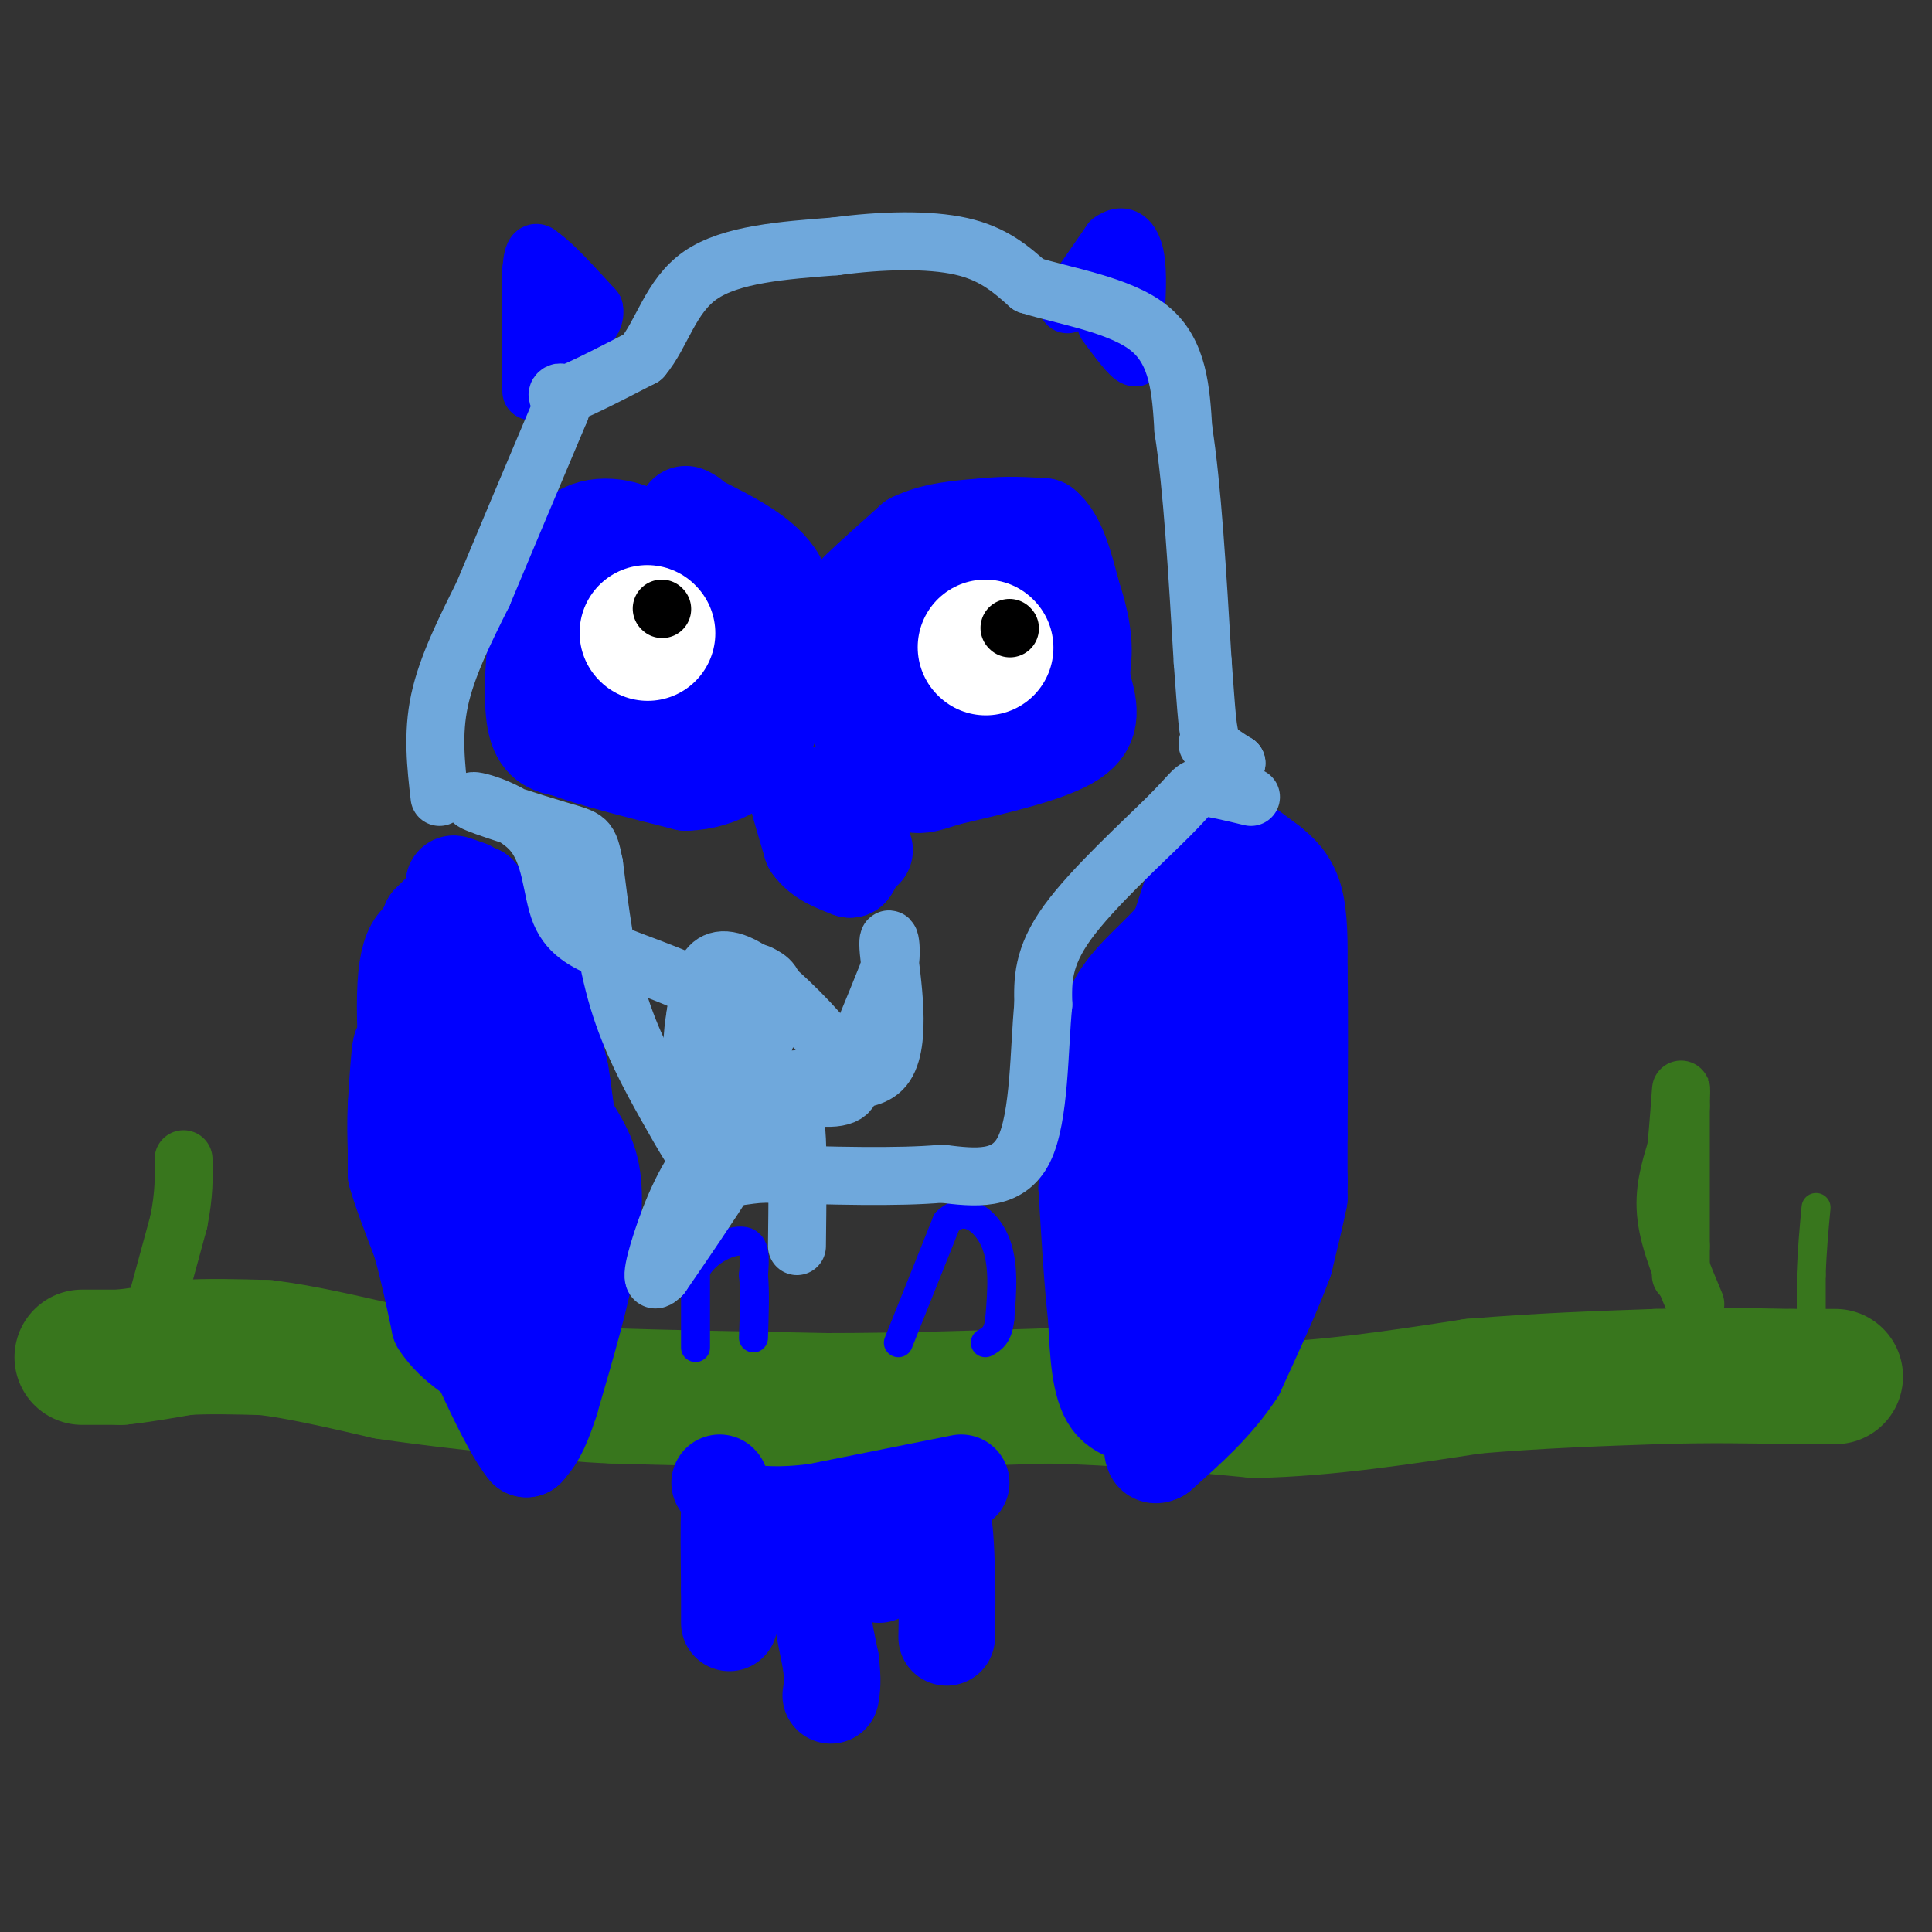 <svg viewBox='0 0 400 400' version='1.1' xmlns='http://www.w3.org/2000/svg' xmlns:xlink='http://www.w3.org/1999/xlink'><rect x="0" y="0" width="400" height="400" fill="#333333" stroke="none"/><g fill='none' stroke='#38761d' stroke-width='28' stroke-linecap='round' stroke-linejoin='round'><path d='M17,281c0.000,0.000 8.000,0.000 8,0'/><path d='M25,281c3.500,-0.333 8.250,-1.167 13,-2'/><path d='M38,279c5.000,-0.333 11.000,-0.167 17,0'/><path d='M55,279c7.000,0.833 16.000,2.917 25,5'/><path d='M80,284c9.833,1.500 21.917,2.750 34,4'/><path d='M114,288c7.833,0.833 10.417,0.917 13,1'/><path d='M127,289c9.500,0.333 26.750,0.667 44,1'/><path d='M171,290c15.000,0.000 30.500,-0.500 46,-1'/><path d='M217,289c14.833,0.333 28.917,1.667 43,3'/><path d='M260,292c14.667,-0.333 29.833,-2.667 45,-5'/><path d='M305,287c13.833,-1.167 25.917,-1.583 38,-2'/><path d='M343,285c11.000,-0.333 19.500,-0.167 28,0'/><path d='M371,285c6.167,0.000 7.583,0.000 9,0'/></g>
<g fill='none' stroke='#38761d' stroke-width='12' stroke-linecap='round' stroke-linejoin='round'><path d='M31,275c0.000,0.000 6.000,-22.000 6,-22'/><path d='M37,253c1.167,-5.833 1.083,-9.417 1,-13'/><path d='M351,270c-2.667,-6.333 -5.333,-12.667 -6,-18c-0.667,-5.333 0.667,-9.667 2,-14'/><path d='M347,238c0.533,-4.978 0.867,-10.422 1,-12c0.133,-1.578 0.067,0.711 0,3'/><path d='M348,229c0.000,5.333 0.000,17.167 0,29'/><path d='M348,258c0.000,5.833 0.000,5.917 0,6'/></g>
<g fill='none' stroke='#38761d' stroke-width='6' stroke-linecap='round' stroke-linejoin='round'><path d='M375,281c0.000,0.000 0.000,-17.000 0,-17'/><path d='M375,264c0.167,-5.167 0.583,-9.583 1,-14'/></g>
<g fill='none' stroke='#0000ff' stroke-width='20' stroke-linecap='round' stroke-linejoin='round'><path d='M97,184c-1.667,-0.583 -3.333,-1.167 -3,-1c0.333,0.167 2.667,1.083 5,2'/><path d='M99,185c1.400,2.400 2.400,7.400 4,10c1.600,2.600 3.800,2.800 6,3'/><path d='M109,198c1.833,5.000 3.417,16.000 5,27'/><path d='M114,225c2.556,6.956 6.444,10.844 8,16c1.556,5.156 0.778,11.578 0,18'/><path d='M122,259c-1.333,8.167 -4.667,19.583 -8,31'/><path d='M114,290c-2.167,6.833 -3.583,8.417 -5,10'/><path d='M109,300c-3.833,-4.500 -10.917,-20.750 -18,-37'/><path d='M91,263c-3.667,-8.833 -3.833,-12.417 -4,-16'/><path d='M87,247c-1.600,-11.600 -3.600,-32.600 -3,-43c0.600,-10.400 3.800,-10.200 7,-10'/><path d='M91,194c2.167,3.833 4.083,18.417 6,33'/><path d='M97,227c1.378,11.889 1.822,25.111 3,32c1.178,6.889 3.089,7.444 5,8'/><path d='M105,267c2.244,-1.378 5.356,-8.822 7,-19c1.644,-10.178 1.822,-23.089 2,-36'/><path d='M114,212c0.311,-7.467 0.089,-8.133 0,-7c-0.089,1.133 -0.044,4.067 0,7'/><path d='M114,212c0.333,2.833 1.167,6.417 2,10'/><path d='M116,222c0.500,2.833 0.750,4.917 1,7'/><path d='M117,229c-1.833,0.167 -6.917,-2.917 -12,-6'/><path d='M105,223c-3.333,-6.333 -5.667,-19.167 -8,-32'/><path d='M97,191c-1.689,-6.311 -1.911,-6.089 -3,-5c-1.089,1.089 -3.044,3.044 -5,5'/><path d='M89,191c-1.500,3.000 -2.750,8.000 -4,13'/><path d='M85,204c-0.667,4.667 -0.333,9.833 0,15'/><path d='M85,219c-0.167,3.000 -0.583,3.000 -1,3'/><path d='M84,222c-0.333,-0.333 -0.667,-2.667 -1,-5'/><path d='M83,217c-0.333,1.167 -0.667,6.583 -1,12'/><path d='M82,229c-0.167,3.500 -0.083,6.250 0,9'/><path d='M82,238c0.000,2.333 0.000,3.667 0,5'/><path d='M82,243c0.833,3.167 2.917,8.583 5,14'/><path d='M87,257c1.500,5.167 2.750,11.083 4,17'/><path d='M91,274c3.000,4.667 8.500,7.833 14,11'/><path d='M259,176c0.000,0.000 4.000,3.000 4,3'/><path d='M263,179c1.689,1.356 3.911,3.244 5,7c1.089,3.756 1.044,9.378 1,15'/><path d='M269,201c0.167,8.167 0.083,21.083 0,34'/><path d='M269,235c0.000,7.167 0.000,8.083 0,9'/><path d='M269,244c0.000,1.667 0.000,1.333 0,1'/><path d='M269,245c0.000,0.667 0.000,1.833 0,3'/><path d='M269,248c-0.500,2.667 -1.750,7.833 -3,13'/><path d='M266,261c-2.167,6.000 -6.083,14.500 -10,23'/><path d='M256,284c-4.333,6.667 -10.167,11.833 -16,17'/><path d='M240,301c-2.488,1.369 -0.708,-3.708 -2,-6c-1.292,-2.292 -5.655,-1.798 -8,-5c-2.345,-3.202 -2.673,-10.101 -3,-17'/><path d='M227,273c-0.833,-7.333 -1.417,-17.167 -2,-27'/><path d='M225,246c0.222,-9.044 1.778,-18.156 4,-23c2.222,-4.844 5.111,-5.422 8,-6'/><path d='M237,217c3.333,-7.500 7.667,-23.250 12,-39'/><path d='M249,178c1.167,-4.000 -1.917,5.500 -5,15'/><path d='M244,193c-3.622,4.822 -10.178,9.378 -13,15c-2.822,5.622 -1.911,12.311 -1,19'/><path d='M230,227c-0.301,7.855 -0.555,17.992 0,22c0.555,4.008 1.919,1.887 4,1c2.081,-0.887 4.880,-0.539 7,-4c2.120,-3.461 3.560,-10.730 5,-18'/><path d='M246,228c1.500,-7.333 2.750,-16.667 4,-26'/><path d='M250,202c1.000,-5.667 1.500,-6.833 2,-8'/><path d='M252,194c0.167,8.500 -0.417,33.750 -1,59'/><path d='M251,253c-2.156,14.467 -7.044,21.133 -9,23c-1.956,1.867 -0.978,-1.067 0,-4'/><path d='M242,272c0.000,-3.667 0.000,-10.833 0,-18'/><path d='M152,316c-0.417,-2.583 -0.833,-5.167 -1,-3c-0.167,2.167 -0.083,9.083 0,16'/><path d='M151,329c0.000,3.833 0.000,5.417 0,7'/><path d='M169,316c0.000,0.000 0.000,11.000 0,11'/><path d='M169,327c0.500,4.667 1.750,10.833 3,17'/><path d='M172,344c0.500,4.000 0.250,5.500 0,7'/><path d='M192,313c1.167,-0.500 2.333,-1.000 3,1c0.667,2.000 0.833,6.500 1,11'/><path d='M196,325c0.167,4.167 0.083,9.083 0,14'/><path d='M199,307c0.000,0.000 -30.000,6.000 -30,6'/><path d='M169,313c-7.667,1.000 -11.833,0.500 -16,0'/><path d='M182,324c1.500,-0.167 3.000,-0.333 3,0c0.000,0.333 -1.500,1.167 -3,2'/><path d='M149,307c0.000,0.000 0.100,0.100 0.1,0.1'/></g>
<g fill='none' stroke='#0000ff' stroke-width='6' stroke-linecap='round' stroke-linejoin='round'><path d='M144,279c0.000,0.000 0.000,-16.000 0,-16'/><path d='M144,263c2.133,-4.133 7.467,-6.467 10,-6c2.533,0.467 2.267,3.733 2,7'/><path d='M156,264c0.333,3.333 0.167,8.167 0,13'/><path d='M186,278c0.000,0.000 10.000,-25.000 10,-25'/><path d='M196,253c3.733,-3.711 8.067,-0.489 10,4c1.933,4.489 1.467,10.244 1,16'/><path d='M207,273c-0.333,3.500 -1.667,4.250 -3,5'/></g>
<g fill='none' stroke='#0000ff' stroke-width='20' stroke-linecap='round' stroke-linejoin='round'><path d='M144,137c2.388,-5.273 4.775,-10.545 3,-13c-1.775,-2.455 -7.713,-2.091 -11,-1c-3.287,1.091 -3.923,2.909 -5,7c-1.077,4.091 -2.593,10.455 -2,14c0.593,3.545 3.297,4.273 6,5'/><path d='M135,149c3.496,0.528 9.236,-0.652 12,-5c2.764,-4.348 2.552,-11.863 0,-16c-2.552,-4.137 -7.443,-4.896 -10,-7c-2.557,-2.104 -2.778,-5.552 -3,-9'/><path d='M134,112c-2.952,-2.429 -8.833,-4.000 -13,-2c-4.167,2.000 -6.619,7.571 -8,12c-1.381,4.429 -1.690,7.714 -2,11'/><path d='M111,133c-0.578,5.267 -1.022,12.933 0,17c1.022,4.067 3.511,4.533 6,5'/><path d='M117,155c5.167,2.000 15.083,4.500 25,7'/><path d='M142,162c7.311,-0.200 13.089,-4.200 16,-9c2.911,-4.800 2.956,-10.400 3,-16'/><path d='M161,137c1.222,-5.733 2.778,-12.067 0,-17c-2.778,-4.933 -9.889,-8.467 -17,-12'/><path d='M144,108c-3.000,-2.167 -2.000,-1.583 -1,-1'/><path d='M184,139c-2.357,1.113 -4.714,2.226 -6,0c-1.286,-2.226 -1.500,-7.792 -1,-11c0.500,-3.208 1.714,-4.060 5,-5c3.286,-0.940 8.643,-1.970 14,-3'/><path d='M196,120c7.067,-0.867 17.733,-1.533 23,2c5.267,3.533 5.133,11.267 5,19'/><path d='M224,141c1.489,5.267 2.711,8.933 -2,12c-4.711,3.067 -15.356,5.533 -26,8'/><path d='M196,161c-5.845,1.902 -7.459,2.656 -10,-2c-2.541,-4.656 -6.011,-14.722 -4,-21c2.011,-6.278 9.503,-8.767 14,-10c4.497,-1.233 5.999,-1.209 7,0c1.001,1.209 1.500,3.605 2,6'/><path d='M205,134c0.167,2.667 -0.417,6.333 -1,10'/><path d='M204,144c0.212,2.673 1.242,4.356 -2,5c-3.242,0.644 -10.758,0.250 -12,-1c-1.242,-1.250 3.788,-3.357 3,-7c-0.788,-3.643 -7.394,-8.821 -14,-14'/><path d='M179,127c-2.889,-2.844 -3.111,-2.956 -1,-5c2.111,-2.044 6.556,-6.022 11,-10'/><path d='M189,112c4.333,-2.167 9.667,-2.583 15,-3'/><path d='M204,109c4.500,-0.500 8.250,-0.250 12,0'/><path d='M216,109c3.000,2.333 4.500,8.167 6,14'/><path d='M222,123c1.689,4.978 2.911,10.422 2,15c-0.911,4.578 -3.956,8.289 -7,12'/><path d='M217,150c-6.500,2.333 -19.250,2.167 -32,2'/><path d='M185,152c-5.167,0.167 -2.083,-0.417 1,-1'/><path d='M179,176c-3.333,1.000 -6.667,2.000 -9,0c-2.333,-2.000 -3.667,-7.000 -5,-12'/><path d='M165,164c-0.333,-0.167 1.333,5.417 3,11'/><path d='M168,175c1.833,2.667 4.917,3.833 8,5'/><path d='M176,180c1.833,-2.167 2.417,-10.083 3,-18'/><path d='M179,162c0.289,-6.400 -0.489,-13.400 -2,-17c-1.511,-3.600 -3.756,-3.800 -6,-4'/></g>
<g fill='none' stroke='#ffffff' stroke-width='28' stroke-linecap='round' stroke-linejoin='round'><path d='M134,131c0.000,0.000 0.100,0.100 0.1,0.1'/><path d='M204,134c0.000,0.000 0.100,0.100 0.1,0.1'/></g>
<g fill='none' stroke='#000000' stroke-width='12' stroke-linecap='round' stroke-linejoin='round'><path d='M137,126c0.000,0.000 0.100,0.100 0.1,0.1'/><path d='M209,130c0.000,0.000 0.100,0.100 0.1,0.1'/></g>
<g fill='none' stroke='#0000ff' stroke-width='12' stroke-linecap='round' stroke-linejoin='round'><path d='M110,81c0.000,0.000 0.000,-25.000 0,-25'/><path d='M110,56c0.333,-4.667 1.167,-3.833 2,-3'/><path d='M112,53c2.167,1.333 6.583,6.167 11,11'/><path d='M123,64c0.667,3.000 -3.167,5.000 -7,7'/><path d='M221,63c0.000,0.000 9.000,-13.000 9,-13'/><path d='M230,50c2.511,-1.978 4.289,-0.422 5,3c0.711,3.422 0.356,8.711 0,14'/><path d='M235,67c0.267,4.044 0.933,7.156 0,7c-0.933,-0.156 -3.467,-3.578 -6,-7'/></g>
<g fill='none' stroke='#6fa8dc' stroke-width='12' stroke-linecap='round' stroke-linejoin='round'><path d='M91,165c-0.750,-6.500 -1.500,-13.000 0,-20c1.500,-7.000 5.250,-14.500 9,-22'/><path d='M100,123c4.167,-10.000 10.083,-24.000 16,-38'/><path d='M116,85c1.733,-6.222 -1.933,-2.778 0,-3c1.933,-0.222 9.467,-4.111 17,-8'/><path d='M133,74c4.067,-4.756 5.733,-12.644 12,-17c6.267,-4.356 17.133,-5.178 28,-6'/><path d='M173,51c9.511,-1.289 19.289,-1.511 26,0c6.711,1.511 10.356,4.756 14,8'/><path d='M213,59c7.422,2.311 18.978,4.089 25,9c6.022,4.911 6.511,12.956 7,21'/><path d='M245,89c1.833,11.500 2.917,29.750 4,48'/><path d='M249,137c0.844,11.067 0.956,14.733 2,17c1.044,2.267 3.022,3.133 5,4'/><path d='M256,158c-0.167,0.000 -3.083,-2.000 -6,-4'/><path d='M259,165c-4.030,-0.970 -8.060,-1.940 -10,-2c-1.940,-0.060 -1.792,0.792 -7,6c-5.208,5.208 -15.774,14.774 -21,22c-5.226,7.226 -5.113,12.113 -5,17'/><path d='M216,208c-0.911,9.089 -0.689,23.311 -4,30c-3.311,6.689 -10.156,5.844 -17,5'/><path d='M195,243c-9.000,0.833 -23.000,0.417 -37,0'/><path d='M158,243c-7.813,0.587 -8.847,2.054 -11,0c-2.153,-2.054 -5.426,-7.630 -9,-14c-3.574,-6.370 -7.450,-13.534 -10,-22c-2.550,-8.466 -3.775,-18.233 -5,-28'/><path d='M123,179c-1.089,-5.521 -1.311,-5.325 -7,-7c-5.689,-1.675 -16.844,-5.222 -18,-6c-1.156,-0.778 7.689,1.214 12,6c4.311,4.786 4.089,12.368 6,17c1.911,4.632 5.956,6.316 10,8'/><path d='M126,197c6.592,2.906 18.073,6.169 24,11c5.927,4.831 6.300,11.228 10,15c3.700,3.772 10.726,4.920 14,4c3.274,-0.920 2.795,-3.906 -1,-9c-3.795,-5.094 -10.906,-12.294 -16,-16c-5.094,-3.706 -8.170,-3.916 -10,-2c-1.830,1.916 -2.415,5.958 -3,10'/><path d='M144,210c-0.739,4.138 -1.086,9.483 0,14c1.086,4.517 3.606,8.204 7,5c3.394,-3.204 7.661,-13.301 9,-19c1.339,-5.699 -0.250,-7.001 -2,-8c-1.750,-0.999 -3.662,-1.696 -5,3c-1.338,4.696 -2.101,14.784 1,19c3.101,4.216 10.066,2.558 14,2c3.934,-0.558 4.838,-0.017 7,-4c2.162,-3.983 5.581,-12.492 9,-21'/><path d='M184,201c1.153,-5.622 -0.464,-9.177 0,-4c0.464,5.177 3.010,19.086 -1,24c-4.010,4.914 -14.574,0.833 -21,3c-6.426,2.167 -8.713,10.584 -11,19'/><path d='M151,243c-4.167,6.667 -9.083,13.833 -14,21'/><path d='M137,264c-2.562,2.721 -1.968,-0.978 0,-7c1.968,-6.022 5.311,-14.367 10,-19c4.689,-4.633 10.724,-5.555 14,-6c3.276,-0.445 3.793,-0.413 4,4c0.207,4.413 0.103,13.206 0,22'/></g>
</svg>